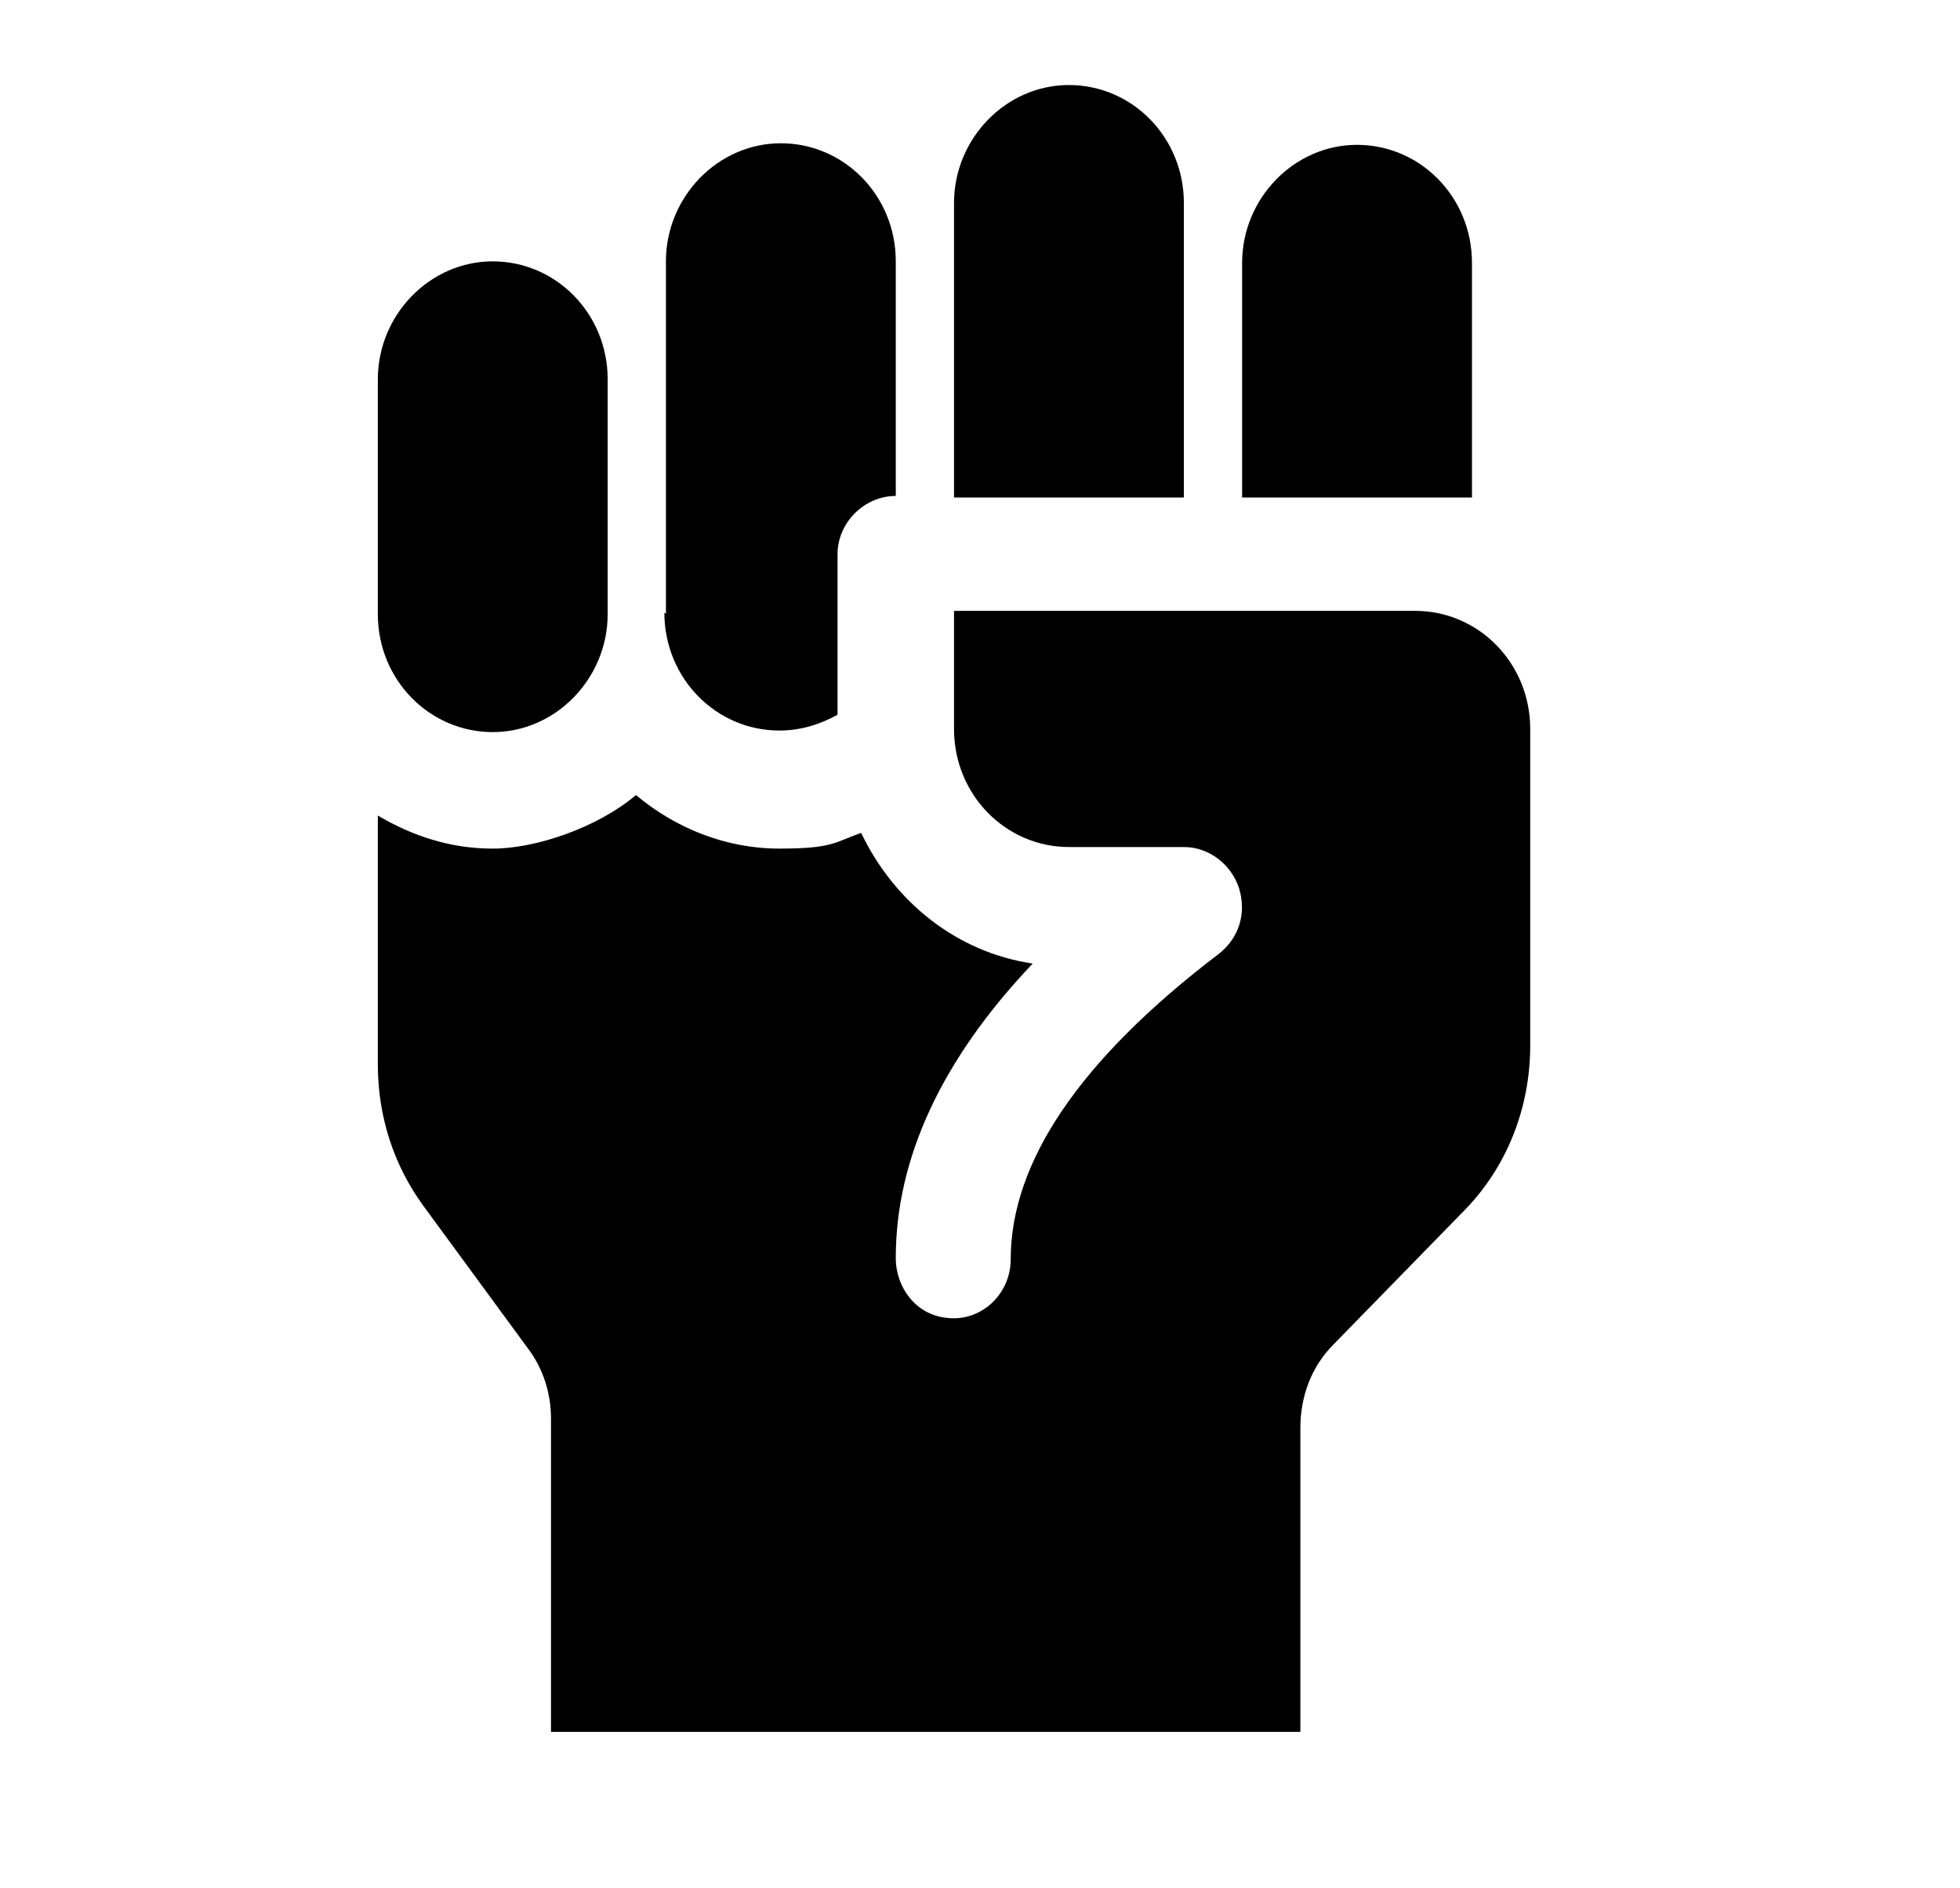 <?xml version="1.0" encoding="UTF-8"?>
<svg xmlns="http://www.w3.org/2000/svg" id="Layer_1" version="1.1" viewBox="0 0 124.5 119.9">
  <path d="M24,39v-14.9c0-4.1,3.3-7.5,7.3-7.5s7.3,3.3,7.3,7.5v14.9c0,4.1-3.3,7.5-7.3,7.5s-7.3-3.3-7.3-7.5"></path>
  <path d="M75.2,31.6h-14.6V12.9c0-4.1,3.3-7.5,7.3-7.5s7.3,3.3,7.3,7.5v18.7Z"></path>
  <path d="M93.5,31.6h-14.6v-14.9c0-4.1,3.3-7.5,7.3-7.5s7.3,3.3,7.3,7.5v14.9Z"></path>
  <path d="M97.2,46.5v19.9c0,4-1.5,7.8-4.3,10.6l-8.2,8.4c-1.4,1.4-2.1,3.3-2.1,5.3v19.3h-47.6v-19.9c0-1.6-.5-3.2-1.5-4.5l-6.6-9c-1.9-2.6-2.9-5.7-2.9-9v-15.8c2.2,1.3,4.6,2.1,7.3,2.1s6.6-1.3,9.1-3.4c2.5,2.1,5.7,3.4,9.1,3.4s3.5-.4,5.2-1c2.1,4.4,6.1,7.6,10.9,8.3-5.8,6.1-8.7,12.4-8.7,18.7,0,1.9,1.3,3.6,3.2,3.8,2.2.3,4.1-1.5,4.1-3.7,0-6.2,4.4-12.7,13.2-19.4,1.3-1,1.8-2.6,1.3-4.2-.5-1.5-1.9-2.6-3.5-2.6h-7.3c-4,0-7.3-3.3-7.3-7.5v-7.5h29.3c4,0,7.3,3.3,7.3,7.5"></path>
  <path d="M42.3,39v-22.4c0-4.1,3.3-7.5,7.3-7.5s7.3,3.3,7.3,7.5v14.9c-2,0-3.7,1.7-3.7,3.7v10.2c-1.1.6-2.3,1-3.7,1-4,0-7.3-3.3-7.3-7.5"></path>
</svg>
